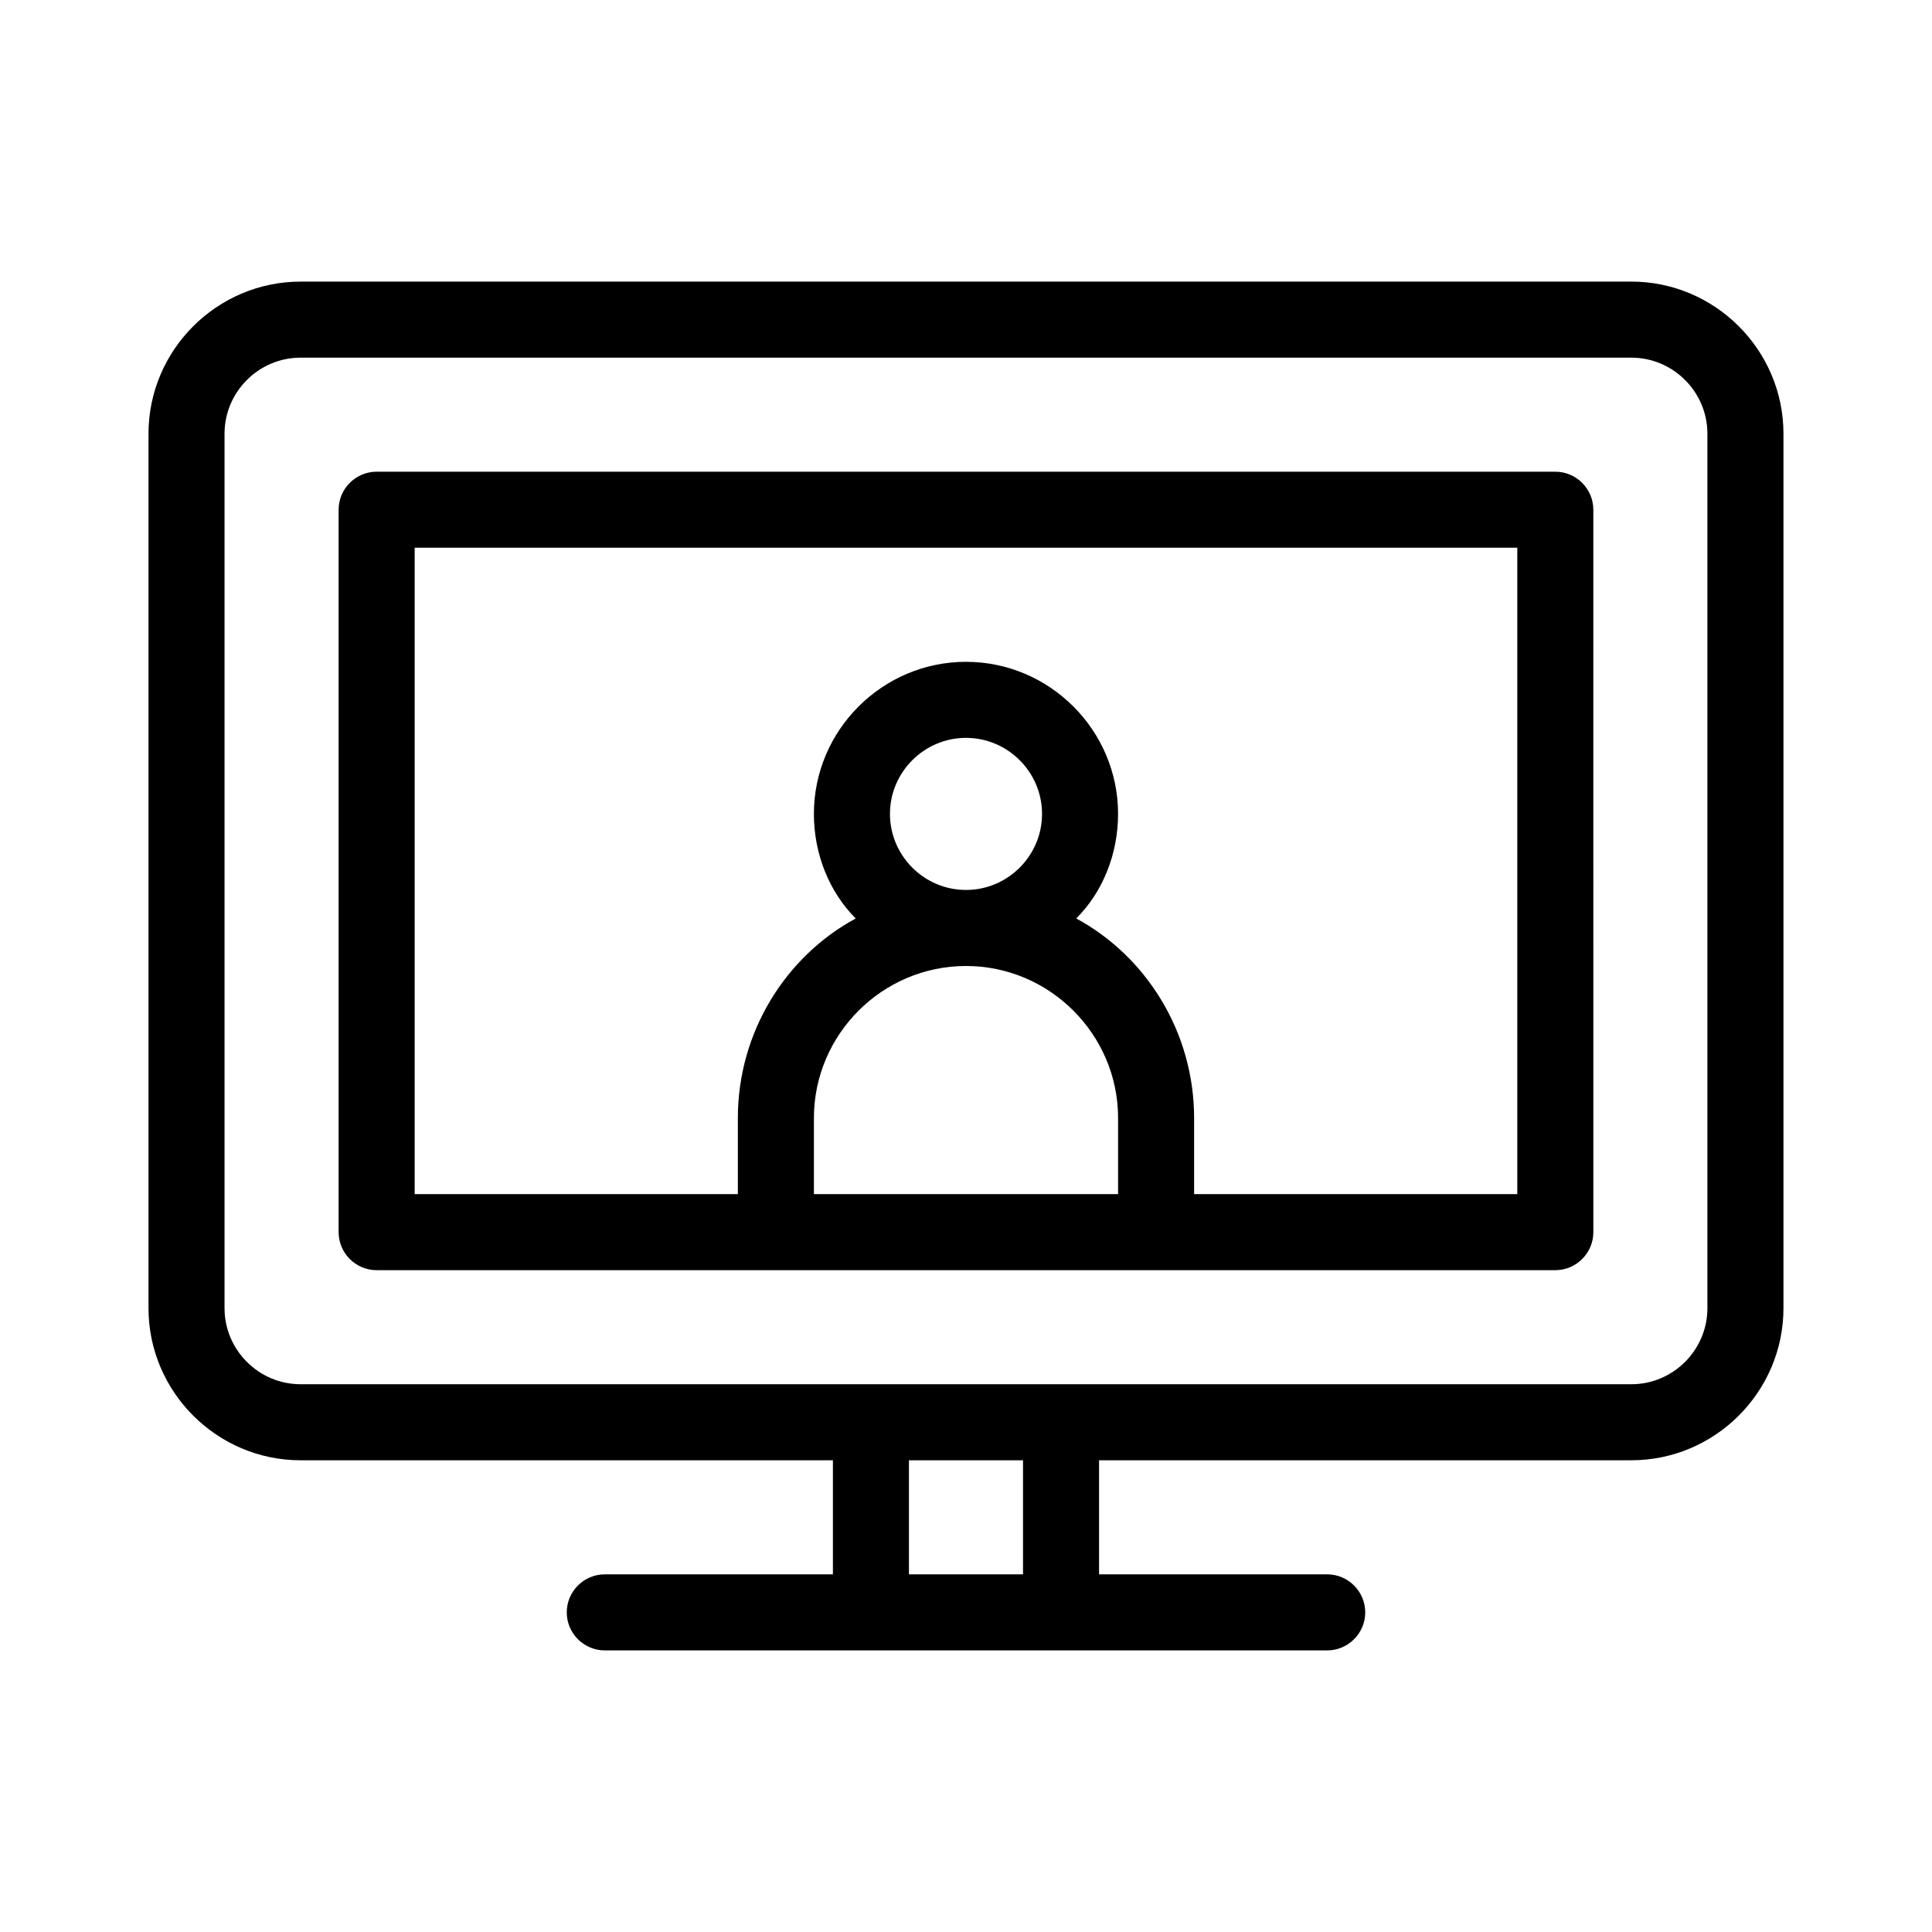 <?xml version="1.0" encoding="UTF-8"?>
<!-- Uploaded to: ICON Repo, www.svgrepo.com, Generator: ICON Repo Mixer Tools -->
<svg fill="#000000" width="800px" height="800px" version="1.1" viewBox="144 144 512 512" xmlns="http://www.w3.org/2000/svg">
 <path d="m576.33 218.63h-352.67c-22.168 0-40.305 18.137-40.305 40.305v231.75c0 22.168 18.137 40.305 40.305 40.305h141.07v30.23l-60.457-0.004c-5.543 0-10.078 4.535-10.078 10.078s4.535 10.078 10.078 10.078h191.45c5.543 0 10.078-4.535 10.078-10.078s-4.535-10.078-10.078-10.078h-60.461v-30.23h141.07c22.168 0 40.305-18.137 40.305-40.305v-231.75c0-22.168-18.137-40.305-40.305-40.305zm-161.22 342.59h-30.23v-30.23h30.23zm181.37-70.535c0 11.082-9.07 20.152-20.152 20.152h-352.67c-11.082 0-20.152-9.07-20.152-20.152v-231.75c0-11.082 9.07-20.152 20.152-20.152h352.67c11.082 0 20.152 9.07 20.152 20.152zm-40.305-221.68h-312.36c-5.543 0-10.078 4.535-10.078 10.078v191.45c0 5.543 4.535 10.078 10.078 10.078h312.36c5.543 0 10.078-4.535 10.078-10.078l-0.004-191.45c0-5.543-4.531-10.078-10.074-10.078zm-196.48 191.45v-20.152c0-22.168 18.137-40.305 40.305-40.305s40.305 18.137 40.305 40.305v20.152zm20.152-100.76c0-11.082 9.07-20.152 20.152-20.152s20.152 9.07 20.152 20.152c0 11.082-9.07 20.152-20.152 20.152-11.086 0-20.152-9.07-20.152-20.152zm166.25 100.76h-85.645v-20.152c0-22.672-12.594-42.824-31.234-52.898 7.055-7.055 11.082-17.129 11.082-27.711 0-22.168-18.137-40.305-40.305-40.305s-40.305 18.137-40.305 40.305c0 10.578 4.031 20.656 11.082 27.711-18.641 10.078-31.234 30.23-31.234 52.898v20.152h-85.648v-171.3h292.21z"/>
</svg>